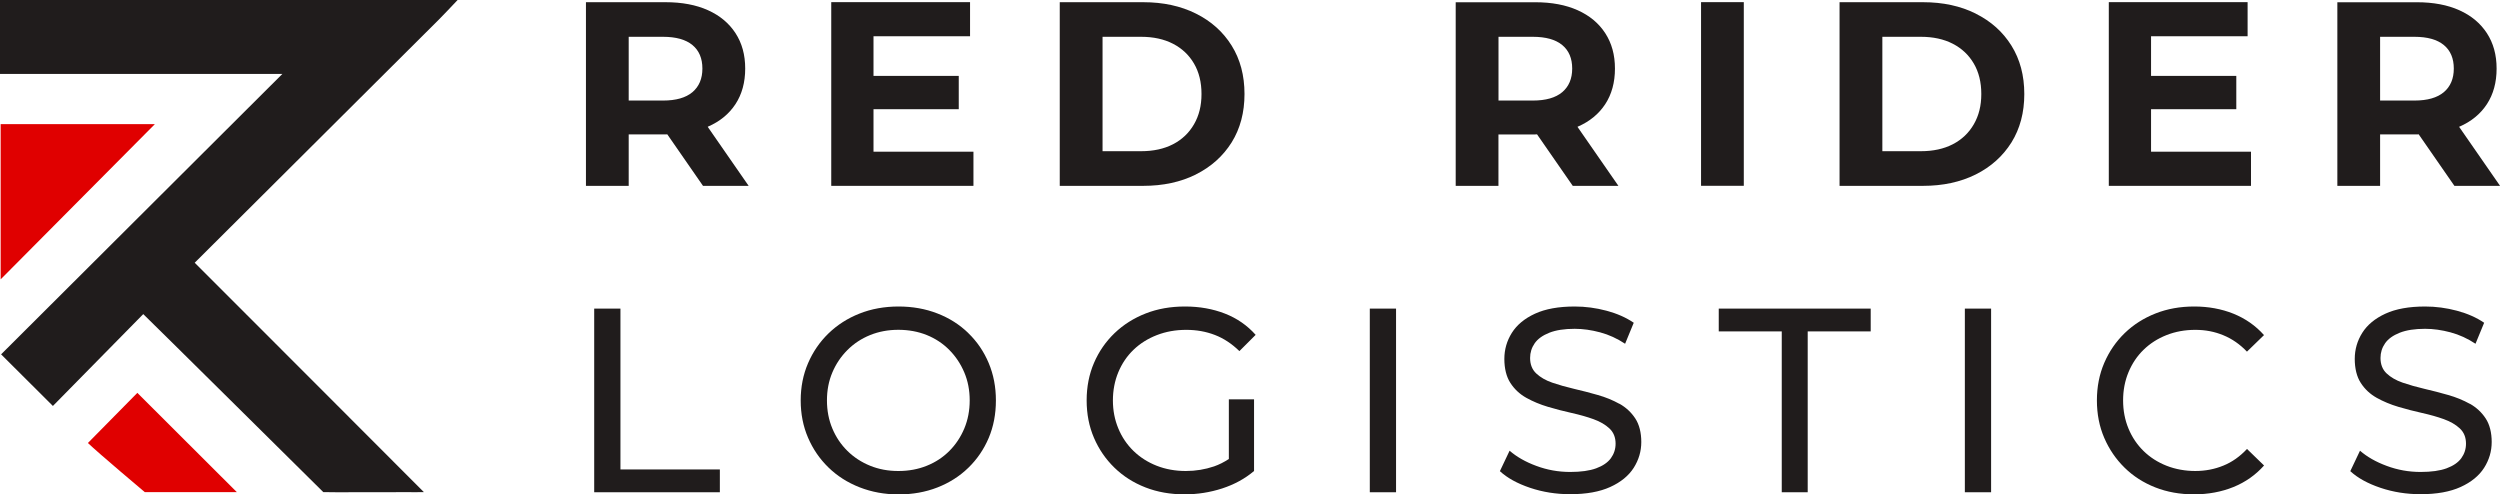 <svg xmlns="http://www.w3.org/2000/svg" id="Layer_1" data-name="Layer 1" viewBox="0 0 500 98.87"><defs><style>      .cls-1 {        fill: #201c1c;      }      .cls-1, .cls-2 {        stroke-width: 0px;      }      .cls-2 {        fill: #e00000;      }    </style></defs><path class="cls-1" d="M38.93,52.54s45.11,45.11,45.84,45.88c-.75.04-2.98.01-2.98.01l-14.45.02-2.68-.03S29.57,63.67,28.65,62.82c-6.12,6.22-12.1,12.31-18.07,18.37-3.55-3.54-6.92-6.88-10.36-10.32C18.75,52.38,56.24,15.02,56.47,14.79H0V0h91.52c-1.42,1.48-2.58,2.76-3.8,3.97-15.53,15.47-48.78,48.58-48.78,48.58Z"></path><path class="cls-2" d="M30.98,24.82C20.71,35.15,10.43,45.5.13,55.87v-31.04h30.85Z"></path><path class="cls-2" d="M47.37,98.42h-5.11c-3.3,0-8.7,0-8.7,0h-4.61s-9.28-7.81-11.37-9.82c3.55-3.6,6.77-6.87,9.89-10.03,6.49,6.5,13.19,13.15,19.89,19.85Z"></path><g><path class="cls-1" d="M141.59,25.33c2.38-1.03,4.22-2.54,5.51-4.51,1.29-1.97,1.94-4.35,1.94-7.11s-.65-5.09-1.94-7.08c-1.3-1.99-3.13-3.52-5.51-4.59-2.38-1.07-5.21-1.6-8.5-1.6h-15.9v36.73h8.55v-10.29h7.35c.13,0,.24-.01.37-.01l7.14,10.3h9.13l-8.19-11.81s.04-.01.05-.02ZM138.49,9.01c1.33,1.1,1.99,2.67,1.99,4.7s-.67,3.6-1.99,4.72c-1.33,1.12-3.29,1.68-5.88,1.68h-6.87V7.36h6.87c2.59,0,4.55.55,5.88,1.65Z"></path><polygon class="cls-1" points="194.69 30.34 174.7 30.34 174.7 21.84 191.75 21.84 191.75 15.18 174.7 15.18 174.7 7.25 194.01 7.25 194.01 .43 166.25 .43 166.25 37.17 194.69 37.17 194.69 30.34"></polygon><path class="cls-1" d="M239.19,34.88c3.04-1.52,5.42-3.66,7.14-6.4,1.71-2.75,2.57-5.97,2.57-9.68s-.86-6.94-2.57-9.68c-1.71-2.75-4.09-4.88-7.14-6.4-3.04-1.52-6.56-2.28-10.55-2.28h-16.69v36.73h16.69c3.99,0,7.5-.76,10.55-2.28ZM220.51,30.24V7.36h7.71c2.45,0,4.57.46,6.38,1.39,1.8.93,3.2,2.25,4.2,3.96,1,1.71,1.5,3.74,1.5,6.09s-.5,4.33-1.5,6.06c-1,1.73-2.4,3.06-4.2,3.99-1.8.93-3.93,1.39-6.38,1.39h-7.71Z"></path><path class="cls-1" d="M307.04,26.88c.13,0,.24-.01.37-.01l7.14,10.3h9.13l-8.19-11.81s.04-.01.05-.02c2.38-1.03,4.22-2.54,5.51-4.51,1.29-1.97,1.94-4.35,1.94-7.11s-.65-5.09-1.94-7.08c-1.29-1.99-3.13-3.52-5.51-4.59-2.38-1.07-5.21-1.6-8.5-1.6h-15.9v36.73h8.55v-10.29h7.35ZM312.45,9.01c1.33,1.1,1.99,2.67,1.99,4.7s-.67,3.6-1.99,4.72c-1.33,1.12-3.29,1.68-5.88,1.68h-6.87V7.36h6.87c2.59,0,4.55.55,5.88,1.65Z"></path><rect class="cls-1" x="340.21" y=".43" width="8.55" height="36.73"></rect><path class="cls-1" d="M395.15,2.72c-3.04-1.52-6.56-2.28-10.55-2.28h-16.69v36.73h16.69c3.99,0,7.5-.76,10.55-2.28,3.04-1.52,5.42-3.66,7.14-6.4,1.71-2.75,2.57-5.97,2.57-9.68s-.86-6.94-2.57-9.68c-1.71-2.75-4.09-4.88-7.14-6.4ZM394.76,24.86c-1,1.73-2.4,3.06-4.2,3.99-1.8.93-3.93,1.39-6.38,1.39h-7.71V7.36h7.71c2.45,0,4.57.46,6.38,1.39,1.8.93,3.2,2.25,4.2,3.96,1,1.71,1.5,3.74,1.5,6.09s-.5,4.33-1.5,6.06Z"></path><polygon class="cls-1" points="450.2 30.34 430.21 30.34 430.21 21.84 447.26 21.84 447.26 15.18 430.21 15.18 430.21 7.25 449.52 7.25 449.52 .43 421.76 .43 421.76 37.17 450.2 37.17 450.2 30.34"></polygon><path class="cls-1" d="M476.02,26.88h7.35c.13,0,.24-.01.37-.01l7.14,10.3h9.13l-8.19-11.81s.04-.01.05-.02c2.38-1.03,4.22-2.54,5.51-4.51,1.29-1.97,1.94-4.35,1.94-7.11s-.65-5.09-1.94-7.08c-1.3-1.99-3.13-3.52-5.51-4.59-2.38-1.07-5.21-1.6-8.5-1.6h-15.9v36.73h8.55v-10.29ZM488.77,9.01c1.33,1.1,1.99,2.67,1.99,4.7s-.67,3.6-1.99,4.72c-1.33,1.12-3.29,1.68-5.88,1.68h-6.87V7.36h6.87c2.59,0,4.55.55,5.88,1.65Z"></path><polygon class="cls-1" points="124.09 61.72 118.84 61.72 118.84 98.45 143.97 98.45 143.97 93.89 124.09 93.89 124.09 61.72"></polygon><path class="cls-1" d="M193.67,66.62c-1.75-1.7-3.81-3.01-6.19-3.93-2.38-.93-4.97-1.39-7.77-1.39s-5.44.47-7.82,1.42c-2.38.94-4.44,2.27-6.19,3.96-1.75,1.7-3.11,3.68-4.09,5.96-.98,2.27-1.47,4.76-1.47,7.45s.49,5.18,1.47,7.45c.98,2.28,2.34,4.26,4.09,5.96,1.75,1.7,3.82,3.02,6.22,3.96,2.4.94,4.99,1.42,7.79,1.42s5.39-.46,7.77-1.39c2.38-.93,4.44-2.24,6.19-3.94,1.75-1.7,3.1-3.68,4.07-5.96.96-2.27,1.44-4.78,1.44-7.5s-.48-5.19-1.44-7.48c-.96-2.29-2.32-4.29-4.07-5.98ZM192.86,85.7c-.72,1.71-1.71,3.21-2.99,4.49-1.28,1.28-2.78,2.27-4.51,2.96-1.73.7-3.63,1.05-5.69,1.05s-3.91-.35-5.64-1.05c-1.73-.7-3.25-1.69-4.54-2.96-1.3-1.28-2.3-2.77-3.02-4.49-.72-1.71-1.08-3.59-1.08-5.62s.36-3.89,1.08-5.59c.72-1.7,1.72-3.19,3.02-4.49,1.29-1.29,2.81-2.29,4.54-2.99,1.73-.7,3.61-1.05,5.64-1.05s3.96.35,5.69,1.05c1.73.7,3.24,1.7,4.51,2.99,1.28,1.29,2.27,2.79,2.99,4.49.72,1.7,1.08,3.56,1.08,5.59s-.36,3.9-1.08,5.62Z"></path><path class="cls-1" d="M226.7,69.96c1.31-1.26,2.87-2.24,4.67-2.94,1.8-.7,3.75-1.05,5.85-1.05s3.98.34,5.75,1.02c1.77.68,3.4,1.76,4.91,3.23l3.25-3.25c-1.68-1.89-3.73-3.31-6.14-4.25-2.41-.94-5.07-1.42-7.98-1.42s-5.49.46-7.87,1.39c-2.38.93-4.45,2.24-6.22,3.93-1.77,1.7-3.14,3.68-4.12,5.96-.98,2.27-1.47,4.78-1.47,7.5s.49,5.23,1.47,7.5c.98,2.28,2.34,4.26,4.09,5.96,1.75,1.7,3.81,3.01,6.19,3.94,2.38.93,4.99,1.39,7.82,1.39,2.59,0,5.1-.39,7.53-1.18,2.43-.79,4.56-1.95,6.38-3.49v-14.33h-5.04v11.93c-.95.62-1.93,1.12-2.96,1.48-1.8.61-3.68.92-5.64.92-2.1,0-4.04-.35-5.83-1.05-1.78-.7-3.33-1.69-4.64-2.96-1.31-1.28-2.33-2.78-3.04-4.51-.72-1.73-1.08-3.59-1.08-5.59s.36-3.91,1.08-5.64c.72-1.73,1.73-3.23,3.04-4.49Z"></path><rect class="cls-1" x="273.96" y="61.72" width="5.25" height="36.73"></rect><path class="cls-1" d="M323.89,80.77c-1.31-.73-2.76-1.33-4.36-1.78-1.59-.45-3.17-.87-4.75-1.23-1.57-.37-3.02-.78-4.33-1.23-1.31-.45-2.38-1.07-3.2-1.84-.82-.77-1.23-1.8-1.23-3.1,0-1.08.31-2.06.92-2.94.61-.87,1.58-1.57,2.91-2.1,1.33-.53,3.03-.79,5.09-.79,1.64,0,3.34.24,5.09.71,1.75.47,3.41,1.23,4.99,2.28l1.73-4.2c-1.54-1.05-3.36-1.85-5.46-2.41-2.1-.56-4.22-.84-6.35-.84-3.22,0-5.87.48-7.95,1.44-2.08.96-3.62,2.24-4.62,3.83-1,1.59-1.5,3.33-1.5,5.22s.4,3.56,1.21,4.8c.8,1.24,1.86,2.23,3.18,2.97,1.31.73,2.76,1.34,4.35,1.81,1.59.47,3.18.88,4.75,1.23,1.57.35,3.02.76,4.33,1.23,1.31.47,2.38,1.09,3.2,1.86.82.77,1.23,1.78,1.23,3.04,0,1.08-.32,2.05-.94,2.91-.63.86-1.61,1.53-2.94,2.02-1.33.49-3.06.73-5.2.73-2.34,0-4.6-.4-6.77-1.21-2.17-.8-3.95-1.82-5.35-3.04l-1.94,4.09c1.47,1.36,3.48,2.47,6.03,3.33,2.55.86,5.23,1.28,8.03,1.28,3.22,0,5.89-.48,8-1.44,2.12-.96,3.68-2.24,4.7-3.83,1.01-1.59,1.52-3.31,1.52-5.17s-.4-3.5-1.21-4.72c-.8-1.22-1.86-2.2-3.17-2.94Z"></path><polygon class="cls-1" points="343.75 66.28 356.35 66.28 356.35 98.45 361.54 98.45 361.54 66.28 374.14 66.28 374.14 61.72 343.75 61.72 343.75 66.28"></polygon><rect class="cls-1" x="392.97" y="61.72" width="5.25" height="36.73"></rect><path class="cls-1" d="M428.71,69.96c1.29-1.26,2.82-2.24,4.59-2.94,1.77-.7,3.68-1.05,5.75-1.05s3.87.36,5.62,1.08c1.75.72,3.32,1.81,4.72,3.28l3.41-3.31c-1.68-1.89-3.72-3.31-6.11-4.28-2.4-.96-5.01-1.44-7.84-1.44s-5.38.46-7.74,1.39c-2.36.93-4.42,2.24-6.17,3.93-1.75,1.7-3.11,3.68-4.09,5.96s-1.47,4.78-1.47,7.5.49,5.23,1.47,7.5c.98,2.28,2.34,4.26,4.07,5.96,1.73,1.7,3.78,3.01,6.14,3.94,2.36.93,4.94,1.39,7.74,1.39s5.5-.49,7.9-1.47c2.4-.98,4.43-2.41,6.11-4.3l-3.41-3.31c-1.4,1.5-2.97,2.62-4.72,3.33-1.75.72-3.62,1.08-5.62,1.08s-3.98-.35-5.75-1.05c-1.77-.7-3.3-1.68-4.59-2.94-1.29-1.26-2.3-2.75-3.02-4.49-.72-1.73-1.08-3.61-1.08-5.64s.36-3.91,1.08-5.64c.72-1.73,1.72-3.23,3.02-4.49Z"></path><path class="cls-1" d="M493.97,80.77c-1.31-.73-2.76-1.33-4.36-1.78-1.59-.45-3.17-.87-4.75-1.23-1.57-.37-3.02-.78-4.33-1.23-1.31-.45-2.38-1.07-3.2-1.84-.82-.77-1.23-1.8-1.23-3.1,0-1.08.31-2.06.92-2.94.61-.87,1.58-1.57,2.91-2.1,1.33-.53,3.03-.79,5.09-.79,1.64,0,3.34.24,5.09.71,1.75.47,3.41,1.23,4.99,2.28l1.73-4.2c-1.54-1.05-3.36-1.85-5.46-2.41-2.1-.56-4.22-.84-6.35-.84-3.22,0-5.87.48-7.95,1.44-2.08.96-3.62,2.24-4.62,3.83-1,1.59-1.5,3.33-1.5,5.22s.4,3.56,1.21,4.8c.8,1.24,1.86,2.23,3.18,2.97,1.31.73,2.76,1.34,4.35,1.81,1.59.47,3.18.88,4.75,1.23,1.57.35,3.02.76,4.33,1.23,1.31.47,2.38,1.09,3.2,1.86.82.77,1.23,1.78,1.23,3.04,0,1.08-.32,2.05-.94,2.91-.63.86-1.61,1.53-2.94,2.02-1.33.49-3.06.73-5.2.73-2.34,0-4.6-.4-6.77-1.21-2.17-.8-3.95-1.82-5.35-3.04l-1.94,4.09c1.47,1.36,3.48,2.47,6.03,3.33,2.55.86,5.23,1.28,8.03,1.28,3.22,0,5.89-.48,8-1.44,2.12-.96,3.68-2.24,4.7-3.83,1.01-1.59,1.52-3.31,1.52-5.17s-.4-3.5-1.21-4.72c-.8-1.22-1.86-2.2-3.17-2.94Z"></path></g></svg>